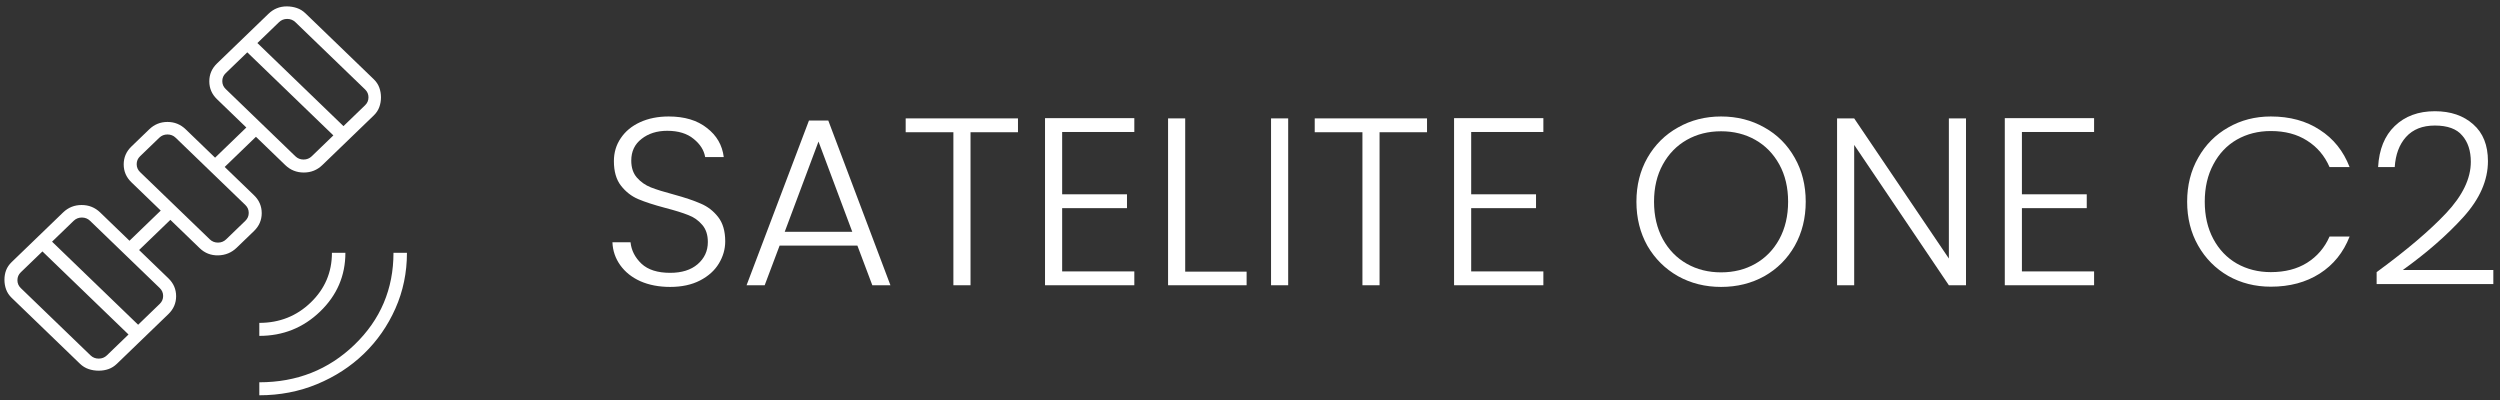 <svg width="225" height="36" viewBox="0 0 225 36" fill="none" xmlns="http://www.w3.org/2000/svg">
<rect x="0" y="0" width="225" height="36" fill="#333333" stroke="none"/>
<path d="M23.338 35.575V34.406C26.714 34.406 29.571 33.278 31.908 31.022C34.245 28.767 35.413 26.011 35.413 22.753H36.625C36.625 24.535 36.279 26.205 35.587 27.765C34.894 29.324 33.949 30.681 32.752 31.837C31.554 32.992 30.148 33.904 28.532 34.573C26.916 35.241 25.185 35.575 23.338 35.575ZM23.338 30.229V29.059C25.156 29.059 26.7 28.447 27.969 27.222C29.239 25.997 29.874 24.507 29.874 22.753H31.085C31.085 24.813 30.328 26.574 28.813 28.036C27.299 29.498 25.474 30.229 23.338 30.229ZM8.883 33.361C8.565 33.361 8.262 33.313 7.974 33.215C7.685 33.118 7.426 32.958 7.195 32.735L1.049 26.804C0.818 26.581 0.652 26.331 0.551 26.052C0.45 25.774 0.4 25.482 0.4 25.175C0.4 24.869 0.45 24.584 0.551 24.319C0.652 24.055 0.818 23.811 1.049 23.588L5.68 19.119C6.142 18.674 6.697 18.451 7.346 18.451C7.996 18.451 8.551 18.674 9.013 19.119L11.653 21.667L14.466 18.952L11.826 16.404C11.364 15.959 11.133 15.423 11.133 14.796C11.133 14.17 11.364 13.634 11.826 13.188L13.427 11.643C13.889 11.197 14.437 10.975 15.072 10.975C15.707 10.975 16.255 11.197 16.716 11.643L19.357 14.191L22.17 11.476L19.53 8.928C19.068 8.483 18.837 7.947 18.837 7.32C18.837 6.694 19.068 6.158 19.53 5.712L24.161 1.243C24.392 1.02 24.644 0.853 24.918 0.742C25.192 0.631 25.488 0.575 25.805 0.575C26.123 0.575 26.426 0.624 26.714 0.721C27.003 0.819 27.262 0.979 27.493 1.201L33.639 7.132C33.87 7.355 34.036 7.606 34.137 7.884C34.238 8.162 34.288 8.455 34.288 8.761C34.288 9.067 34.238 9.36 34.137 9.638C34.036 9.917 33.87 10.167 33.639 10.39L29.008 14.859C28.546 15.305 27.991 15.527 27.342 15.527C26.693 15.527 26.137 15.305 25.675 14.859L23.035 12.311L20.222 15.026L22.862 17.574C23.324 18.019 23.555 18.555 23.555 19.182C23.555 19.808 23.324 20.344 22.862 20.79L21.304 22.293C20.843 22.739 20.287 22.968 19.638 22.983C18.989 22.996 18.433 22.781 17.972 22.335L15.332 19.787L12.518 22.502L15.158 25.05C15.62 25.495 15.851 26.031 15.851 26.658C15.851 27.284 15.62 27.82 15.158 28.266L10.527 32.735C10.297 32.958 10.044 33.118 9.77 33.215C9.496 33.313 9.2 33.361 8.883 33.361ZM8.147 31.983C8.349 32.178 8.594 32.275 8.883 32.275C9.171 32.275 9.417 32.178 9.619 31.983L11.566 30.104L3.819 22.628L1.871 24.507C1.669 24.702 1.568 24.939 1.568 25.217C1.568 25.495 1.669 25.732 1.871 25.927L8.147 31.983ZM12.432 29.227L14.379 27.347C14.581 27.152 14.682 26.915 14.682 26.637C14.682 26.359 14.581 26.122 14.379 25.927L8.104 19.871C7.902 19.676 7.657 19.578 7.368 19.578C7.079 19.578 6.834 19.676 6.632 19.871L4.685 21.75L12.432 29.227ZM18.881 21.541C19.082 21.736 19.328 21.834 19.616 21.834C19.905 21.834 20.15 21.736 20.352 21.541L22.083 19.871C22.285 19.676 22.386 19.439 22.386 19.161C22.386 18.882 22.285 18.646 22.083 18.451L15.808 12.395C15.606 12.2 15.36 12.102 15.072 12.102C14.783 12.102 14.538 12.2 14.336 12.395L12.605 14.065C12.403 14.26 12.302 14.497 12.302 14.775C12.302 15.054 12.403 15.29 12.605 15.486L18.881 21.541ZM26.584 14.065C26.786 14.26 27.032 14.358 27.32 14.358C27.609 14.358 27.854 14.26 28.056 14.065L30.003 12.186L22.256 4.71L20.309 6.589C20.107 6.784 20.006 7.021 20.006 7.299C20.006 7.578 20.107 7.814 20.309 8.009L26.584 14.065ZM30.912 11.351L32.86 9.471C33.062 9.276 33.163 9.04 33.163 8.761C33.163 8.483 33.062 8.246 32.86 8.051L26.584 1.995C26.382 1.8 26.137 1.703 25.849 1.703C25.56 1.703 25.315 1.8 25.113 1.995L23.165 3.874L30.912 11.351Z" fill="white"/>
<path d="M60.315 25.823C59.303 25.823 58.407 25.651 57.629 25.308C56.866 24.964 56.264 24.484 55.823 23.868C55.383 23.252 55.148 22.565 55.119 21.805H56.748C56.822 22.536 57.152 23.18 57.739 23.739C58.326 24.283 59.185 24.555 60.315 24.555C61.358 24.555 62.18 24.298 62.782 23.782C63.398 23.252 63.706 22.586 63.706 21.784C63.706 21.139 63.538 20.624 63.2 20.237C62.862 19.836 62.444 19.542 61.945 19.356C61.446 19.156 60.756 18.941 59.875 18.712C58.847 18.439 58.033 18.174 57.431 17.917C56.829 17.659 56.315 17.258 55.889 16.713C55.464 16.169 55.251 15.431 55.251 14.501C55.251 13.727 55.456 13.04 55.867 12.438C56.279 11.822 56.858 11.342 57.607 10.998C58.356 10.655 59.214 10.483 60.183 10.483C61.607 10.483 62.752 10.826 63.618 11.514C64.499 12.187 65.005 13.061 65.138 14.135H63.464C63.361 13.519 63.016 12.975 62.429 12.502C61.842 12.015 61.049 11.772 60.051 11.772C59.126 11.772 58.356 12.015 57.739 12.502C57.123 12.975 56.814 13.627 56.814 14.457C56.814 15.088 56.983 15.596 57.321 15.983C57.658 16.37 58.077 16.663 58.576 16.864C59.09 17.064 59.78 17.279 60.646 17.508C61.644 17.78 62.451 18.053 63.068 18.325C63.684 18.583 64.206 18.984 64.631 19.528C65.057 20.072 65.27 20.803 65.27 21.72C65.27 22.421 65.079 23.087 64.697 23.718C64.316 24.348 63.75 24.856 63.002 25.243C62.253 25.63 61.358 25.823 60.315 25.823Z" fill="white"/>
<path d="M77.166 22.106H70.164L68.821 25.673H67.191L72.806 10.848H74.546L80.139 25.673H78.509L77.166 22.106ZM76.704 20.86L73.665 12.739L70.626 20.86H76.704Z" fill="white"/>
<path d="M91.618 10.655V11.901H87.347V25.673H85.805V11.901H81.511V10.655H91.618Z" fill="white"/>
<path d="M95.594 11.879V17.487H101.429V18.733H95.594V24.427H102.089V25.673H94.052V10.633H102.089V11.879H95.594Z" fill="white"/>
<path d="M106.668 24.448H112.195V25.673H105.126V10.655H106.668V24.448Z" fill="white"/>
<path d="M115.936 10.655V25.673H114.394V10.655H115.936Z" fill="white"/>
<path d="M128.432 10.655V11.901H124.16V25.673H122.619V11.901H118.325V10.655H128.432Z" fill="white"/>
<path d="M132.407 11.879V17.487H138.242V18.733H132.407V24.427H138.903V25.673H130.866V10.633H138.903V11.879H132.407Z" fill="white"/>
<path d="M154.897 25.823C153.473 25.823 152.181 25.501 151.021 24.856C149.861 24.197 148.944 23.288 148.269 22.128C147.608 20.953 147.278 19.628 147.278 18.153C147.278 16.678 147.608 15.36 148.269 14.2C148.944 13.025 149.861 12.116 151.021 11.471C152.181 10.812 153.473 10.483 154.897 10.483C156.335 10.483 157.634 10.812 158.794 11.471C159.954 12.116 160.864 13.025 161.524 14.2C162.185 15.36 162.515 16.678 162.515 18.153C162.515 19.628 162.185 20.953 161.524 22.128C160.864 23.288 159.954 24.197 158.794 24.856C157.634 25.501 156.335 25.823 154.897 25.823ZM154.897 24.512C156.042 24.512 157.069 24.255 157.979 23.739C158.889 23.223 159.609 22.486 160.137 21.526C160.666 20.552 160.93 19.428 160.93 18.153C160.93 16.878 160.666 15.761 160.137 14.801C159.609 13.842 158.889 13.104 157.979 12.588C157.069 12.073 156.042 11.815 154.897 11.815C153.752 11.815 152.724 12.073 151.814 12.588C150.904 13.104 150.184 13.842 149.656 14.801C149.127 15.761 148.863 16.878 148.863 18.153C148.863 19.428 149.127 20.552 149.656 21.526C150.184 22.486 150.904 23.223 151.814 23.739C152.724 24.255 153.752 24.512 154.897 24.512Z" fill="white"/>
<path d="M176.94 25.673H175.398L166.877 13.04V25.673H165.336V10.655H166.877L175.398 23.266V10.655H176.94V25.673Z" fill="white"/>
<path d="M181.972 11.879V17.487H187.807V18.733H181.972V24.427H188.468V25.673H180.431V10.633H188.468V11.879H181.972Z" fill="white"/>
<path d="M196.843 18.153C196.843 16.678 197.173 15.36 197.834 14.2C198.494 13.025 199.397 12.116 200.542 11.471C201.687 10.812 202.964 10.483 204.374 10.483C206.091 10.483 207.559 10.884 208.777 11.686C210.011 12.474 210.906 13.591 211.464 15.038H209.658C209.218 14.021 208.543 13.226 207.632 12.653C206.737 12.08 205.651 11.793 204.374 11.793C203.243 11.793 202.223 12.051 201.313 12.567C200.417 13.082 199.713 13.827 199.199 14.801C198.685 15.761 198.428 16.878 198.428 18.153C198.428 19.428 198.685 20.545 199.199 21.505C199.713 22.464 200.417 23.202 201.313 23.718C202.223 24.233 203.243 24.491 204.374 24.491C205.651 24.491 206.737 24.212 207.632 23.653C208.543 23.08 209.218 22.292 209.658 21.29H211.464C210.906 22.722 210.011 23.832 208.777 24.62C207.544 25.408 206.076 25.802 204.374 25.802C202.964 25.802 201.687 25.479 200.542 24.835C199.397 24.176 198.494 23.266 197.834 22.106C197.173 20.946 196.843 19.628 196.843 18.153Z" fill="white"/>
<path d="M213.897 24.491C216.598 22.514 218.682 20.745 220.15 19.184C221.633 17.609 222.374 16.069 222.374 14.565C222.374 13.577 222.117 12.789 221.603 12.202C221.104 11.6 220.282 11.299 219.137 11.299C218.022 11.299 217.156 11.643 216.539 12.331C215.937 13.004 215.599 13.906 215.526 15.038H214.029C214.117 13.448 214.616 12.216 215.526 11.342C216.451 10.454 217.655 10.01 219.137 10.01C220.561 10.01 221.714 10.404 222.594 11.192C223.475 11.965 223.915 13.068 223.915 14.501C223.915 16.234 223.174 17.917 221.692 19.549C220.224 21.168 218.411 22.751 216.253 24.298H224.4V25.565H213.897V24.491Z" fill="white"/>
</svg>
